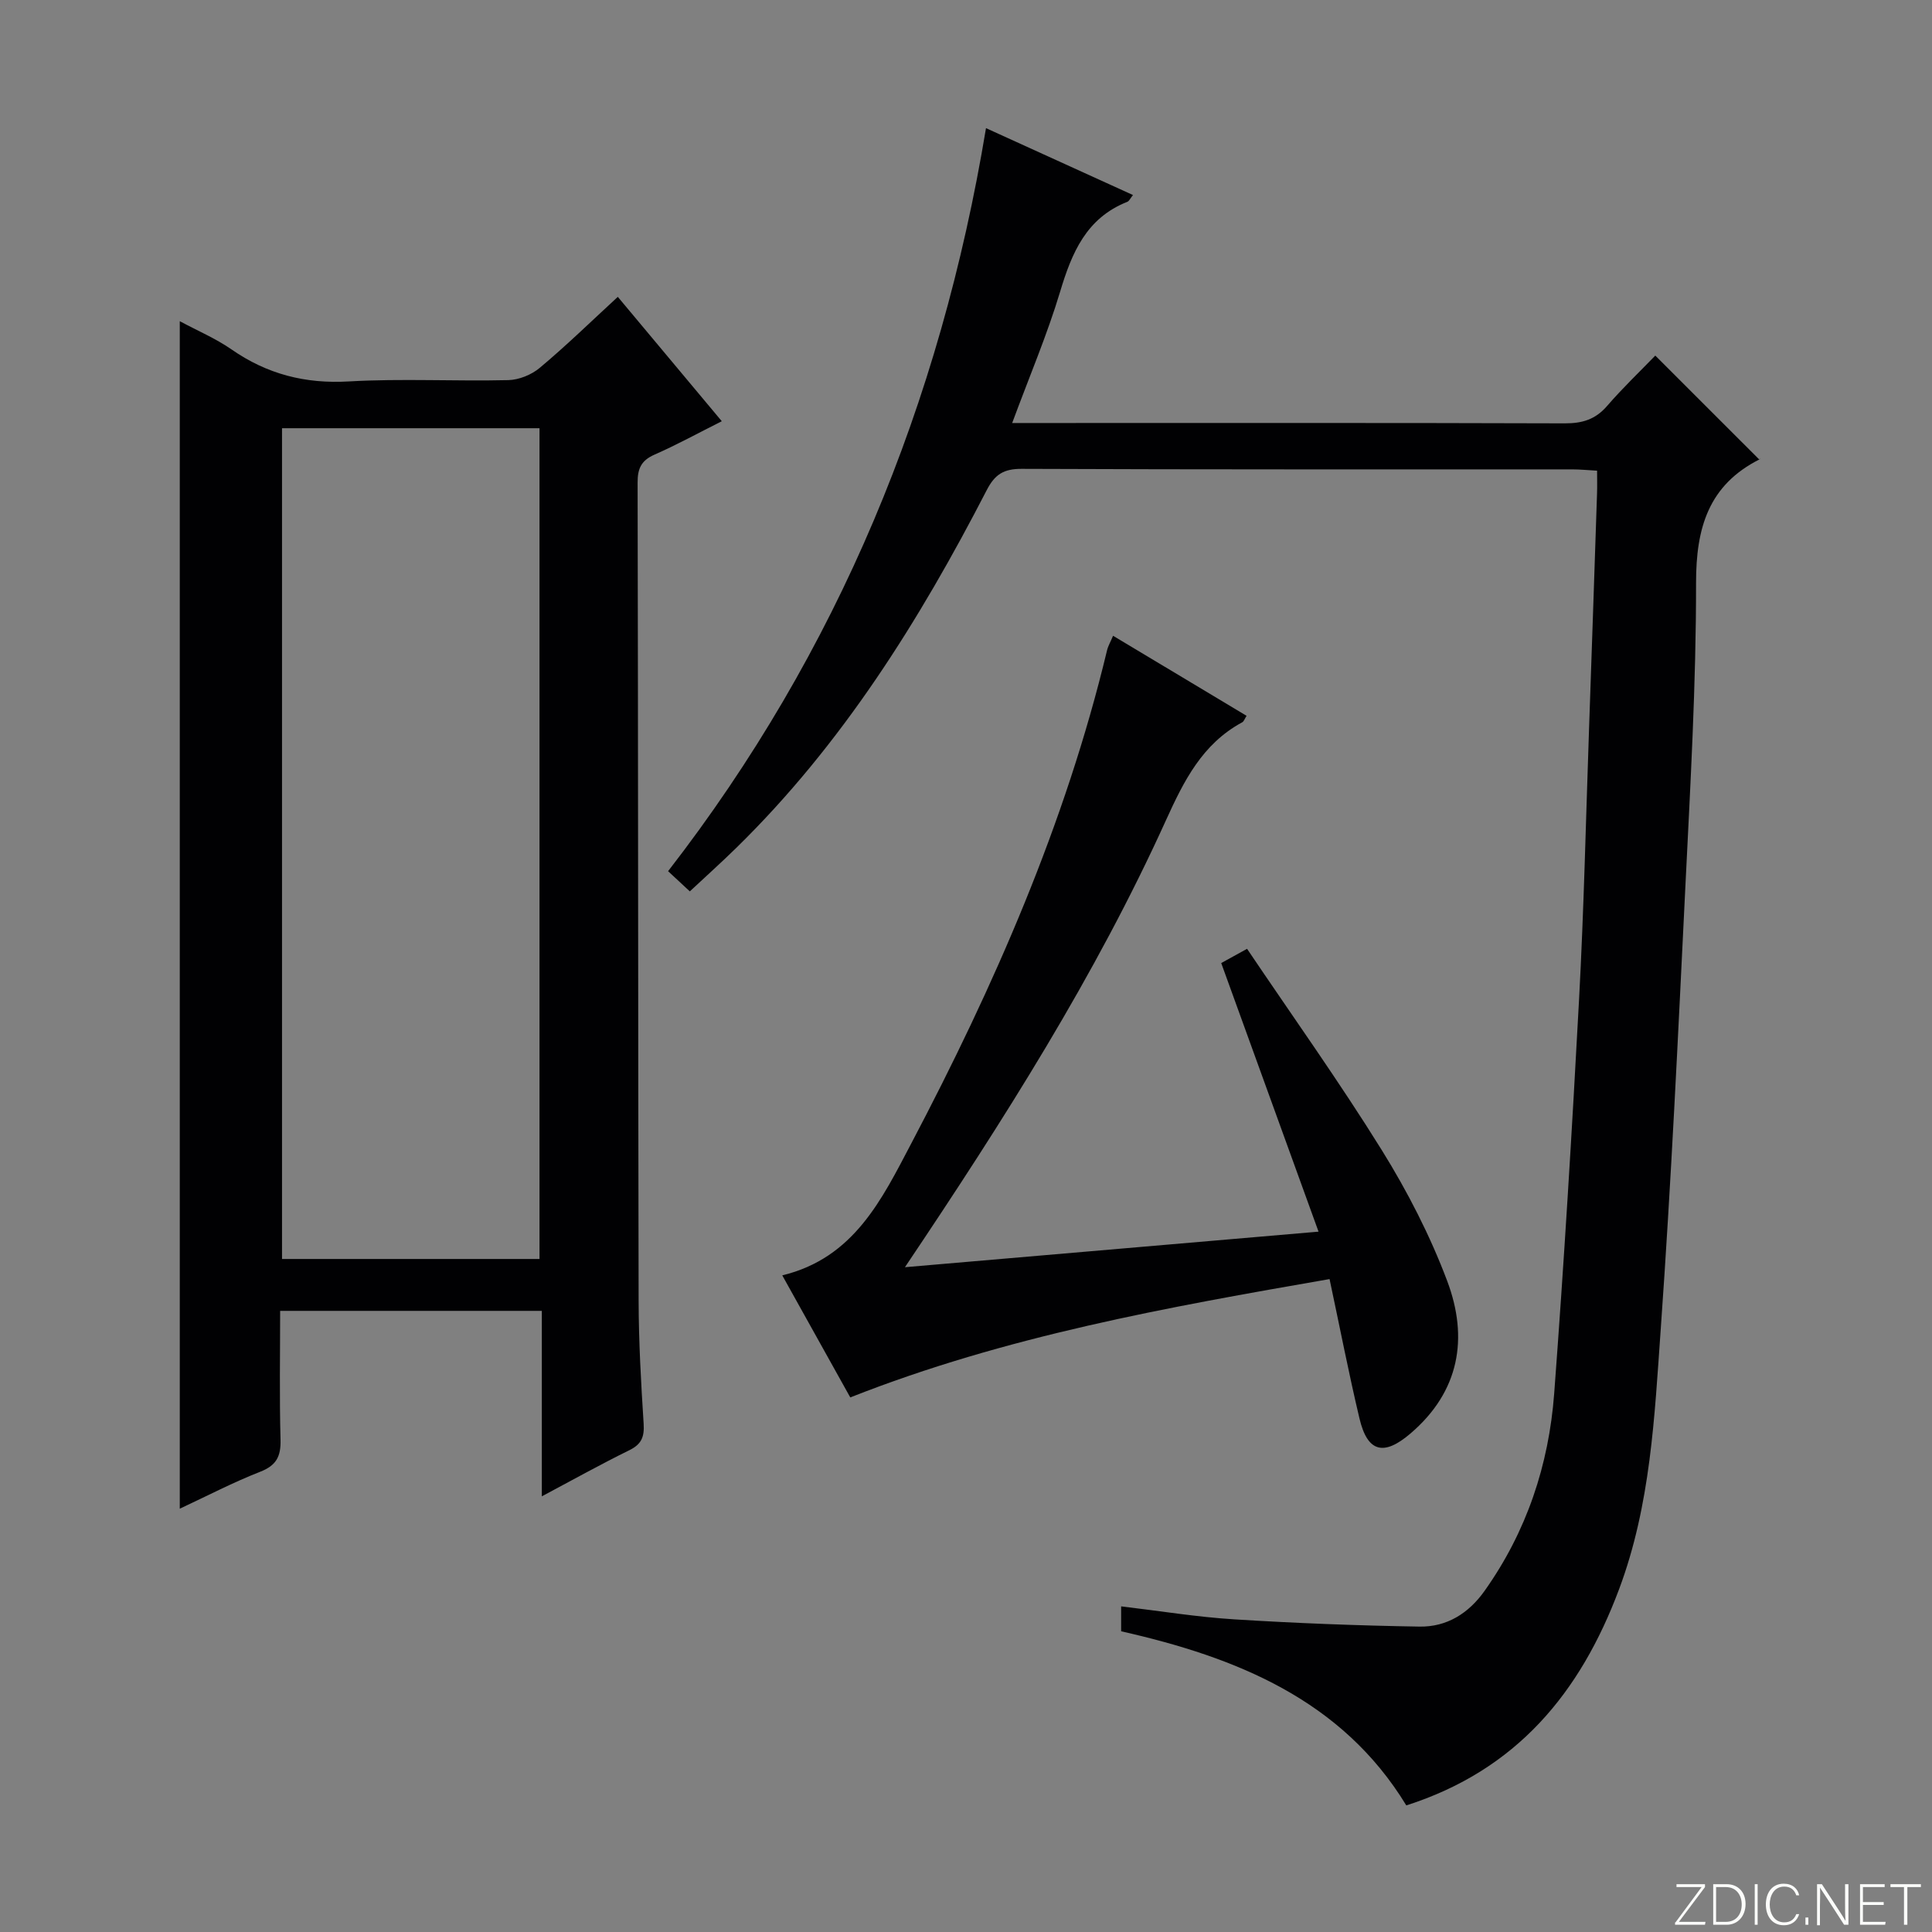 <svg enable-background="new 0 0 400 400" viewBox="0 0 400 400" xmlns="http://www.w3.org/2000/svg"><rect x="0" y="0" width="400" height="400" fill="#808080" stroke="none"/><g fill="#fbfcfa"><path d="m346.9 398 5.4-7.3h-5.2v-.6h5.9v.6l-5.4 7.2h5.5l-.1.6h-6.2v-.5z"/><path d="m354.7 390.1h2.8c2.3 0 3.9 1.6 3.9 4.1s-1.6 4.3-3.9 4.3h-2.8zm.6 7.8h2c2.2 0 3.3-1.6 3.3-3.6 0-1.8-1-3.6-3.3-3.6h-2z"/><path d="m363.9 390.1v8.4h-.6v-8.4z"/><path d="m372.5 396.3c-.4 1.3-1.4 2.3-3.2 2.3-2.4 0-3.7-1.9-3.7-4.3 0-2.3 1.2-4.3 3.7-4.3 1.8 0 2.9 1 3.2 2.4h-.6c-.4-1.1-1.1-1.8-2.5-1.8-2.1 0-3 1.9-3 3.7s.9 3.7 3 3.7c1.4 0 2.1-.7 2.5-1.7z"/><path d="m373.8 398.5v-1.5h.6v1.5z"/><path d="m376.2 398.5v-8.4h1c1.3 2 4.4 6.7 4.9 7.6-.1-1.2-.1-2.4-.1-3.8v-3.8h.7v8.4h-.9c-1.2-1.9-4.4-6.8-5-7.7.1 1.1 0 2.3 0 3.9v3.9h-.6z"/><path d="m390 394.4h-4.3v3.5h4.7l-.1.6h-5.2v-8.4h5.1v.6h-4.5v3.1h4.3v.7z"/><path d="m394.2 390.7h-2.8v-.6h6.3v.6h-2.8v7.8h-.7z"/></g><path d="m232.12 337.74c0-1.75 0-3.17 0-5.16 8.03.95 15.7 2.21 23.42 2.69 12.77.8 25.57 1.29 38.37 1.5 5.61.09 10.13-2.71 13.45-7.39 8.71-12.26 13.31-26.09 14.42-40.89 2.04-27.18 3.69-54.39 5.15-81.61 1-18.6 1.41-37.23 2.06-55.85.57-16.29 1.12-32.58 1.66-48.86.05-1.45.01-2.91.01-4.72-1.96-.11-3.58-.27-5.19-.27-37.99-.01-75.97.05-113.96-.11-3.7-.01-5.53 1.14-7.21 4.39-13.94 27.02-29.95 52.64-51.87 74.09-3.07 3.01-6.28 5.89-9.61 9-1.53-1.43-2.72-2.52-4.5-4.18 35.22-45.44 56.4-96.94 65.82-153.84 10.45 4.76 20.35 9.26 30.43 13.85-.56.69-.78 1.25-1.18 1.41-8.47 3.35-11.48 10.52-13.9 18.59-2.67 8.88-6.33 17.47-9.93 27.2h5.97c36.15 0 72.31-.05 108.46.07 3.62.01 6.33-.81 8.74-3.6 3.26-3.77 6.89-7.23 9.98-10.43 7.31 7.3 14.33 14.32 21.58 21.57.31-.61.24-.21.03-.1-10.61 5.35-13.18 14.22-13.17 25.6.02 20.95-1.18 41.9-2.21 62.84-1.5 30.55-2.93 61.12-5.1 91.63-1.29 18.15-2.09 36.41-8.63 53.88-8.04 21.47-21.23 37.45-44.05 44.75-13.33-21.89-35.22-30.67-59.04-36.05z" fill="#010103"/><path d="m127.91 61.46c7.15 8.55 14.06 16.82 21.53 25.75-4.9 2.46-9.34 4.9-13.96 6.93-2.72 1.2-3.48 2.88-3.47 5.76.12 56.49.09 112.98.21 169.47.02 8.47.5 16.96 1.04 25.42.17 2.71-.45 4.23-2.96 5.46-5.92 2.91-11.69 6.13-18.12 9.55 0-13.18 0-25.6 0-38.4-18.08 0-35.8 0-54.18 0 0 8.83-.16 17.77.08 26.69.09 3.47-.87 5.32-4.23 6.63-5.53 2.16-10.83 4.93-16.63 7.64 0-82.06 0-163.51 0-245.86 3.68 1.98 7.42 3.56 10.69 5.83 7.38 5.13 15.27 7.17 24.33 6.64 10.96-.63 21.99-.01 32.98-.27 2.23-.05 4.83-1.11 6.54-2.55 5.45-4.56 10.56-9.54 16.15-14.69zm-69.52 27.2v172h53.31c0-57.43 0-114.6 0-172-17.88 0-35.46 0-53.31 0z" fill="#010103"/><path d="m187.36 262.36c28.88-2.48 56.58-4.86 85.63-7.36-6.87-18.96-13.44-37.1-20.15-55.61 1.16-.64 2.71-1.5 5.35-2.95 9.36 13.89 19.09 27.51 27.9 41.69 5.31 8.55 10 17.68 13.54 27.09 4.43 11.78 2.58 22.88-7.63 31.59-5.49 4.69-8.87 3.89-10.53-3.11-2.22-9.33-4.04-18.76-6.2-28.88-33.65 5.85-67 11.78-99.23 24.5-4.63-8.32-9.22-16.54-14.08-25.27 14.87-3.6 20.64-15.78 26.75-27.39 17.12-32.55 31.86-66.08 40.49-102.01.22-.92.73-1.77 1.25-3.02 9.34 5.6 18.45 11.06 27.64 16.57-.39.6-.55 1.16-.91 1.35-8.26 4.46-12.08 12.13-15.79 20.3-14.6 32.18-33.49 61.92-54.03 92.51z" fill="#010103"/></svg>